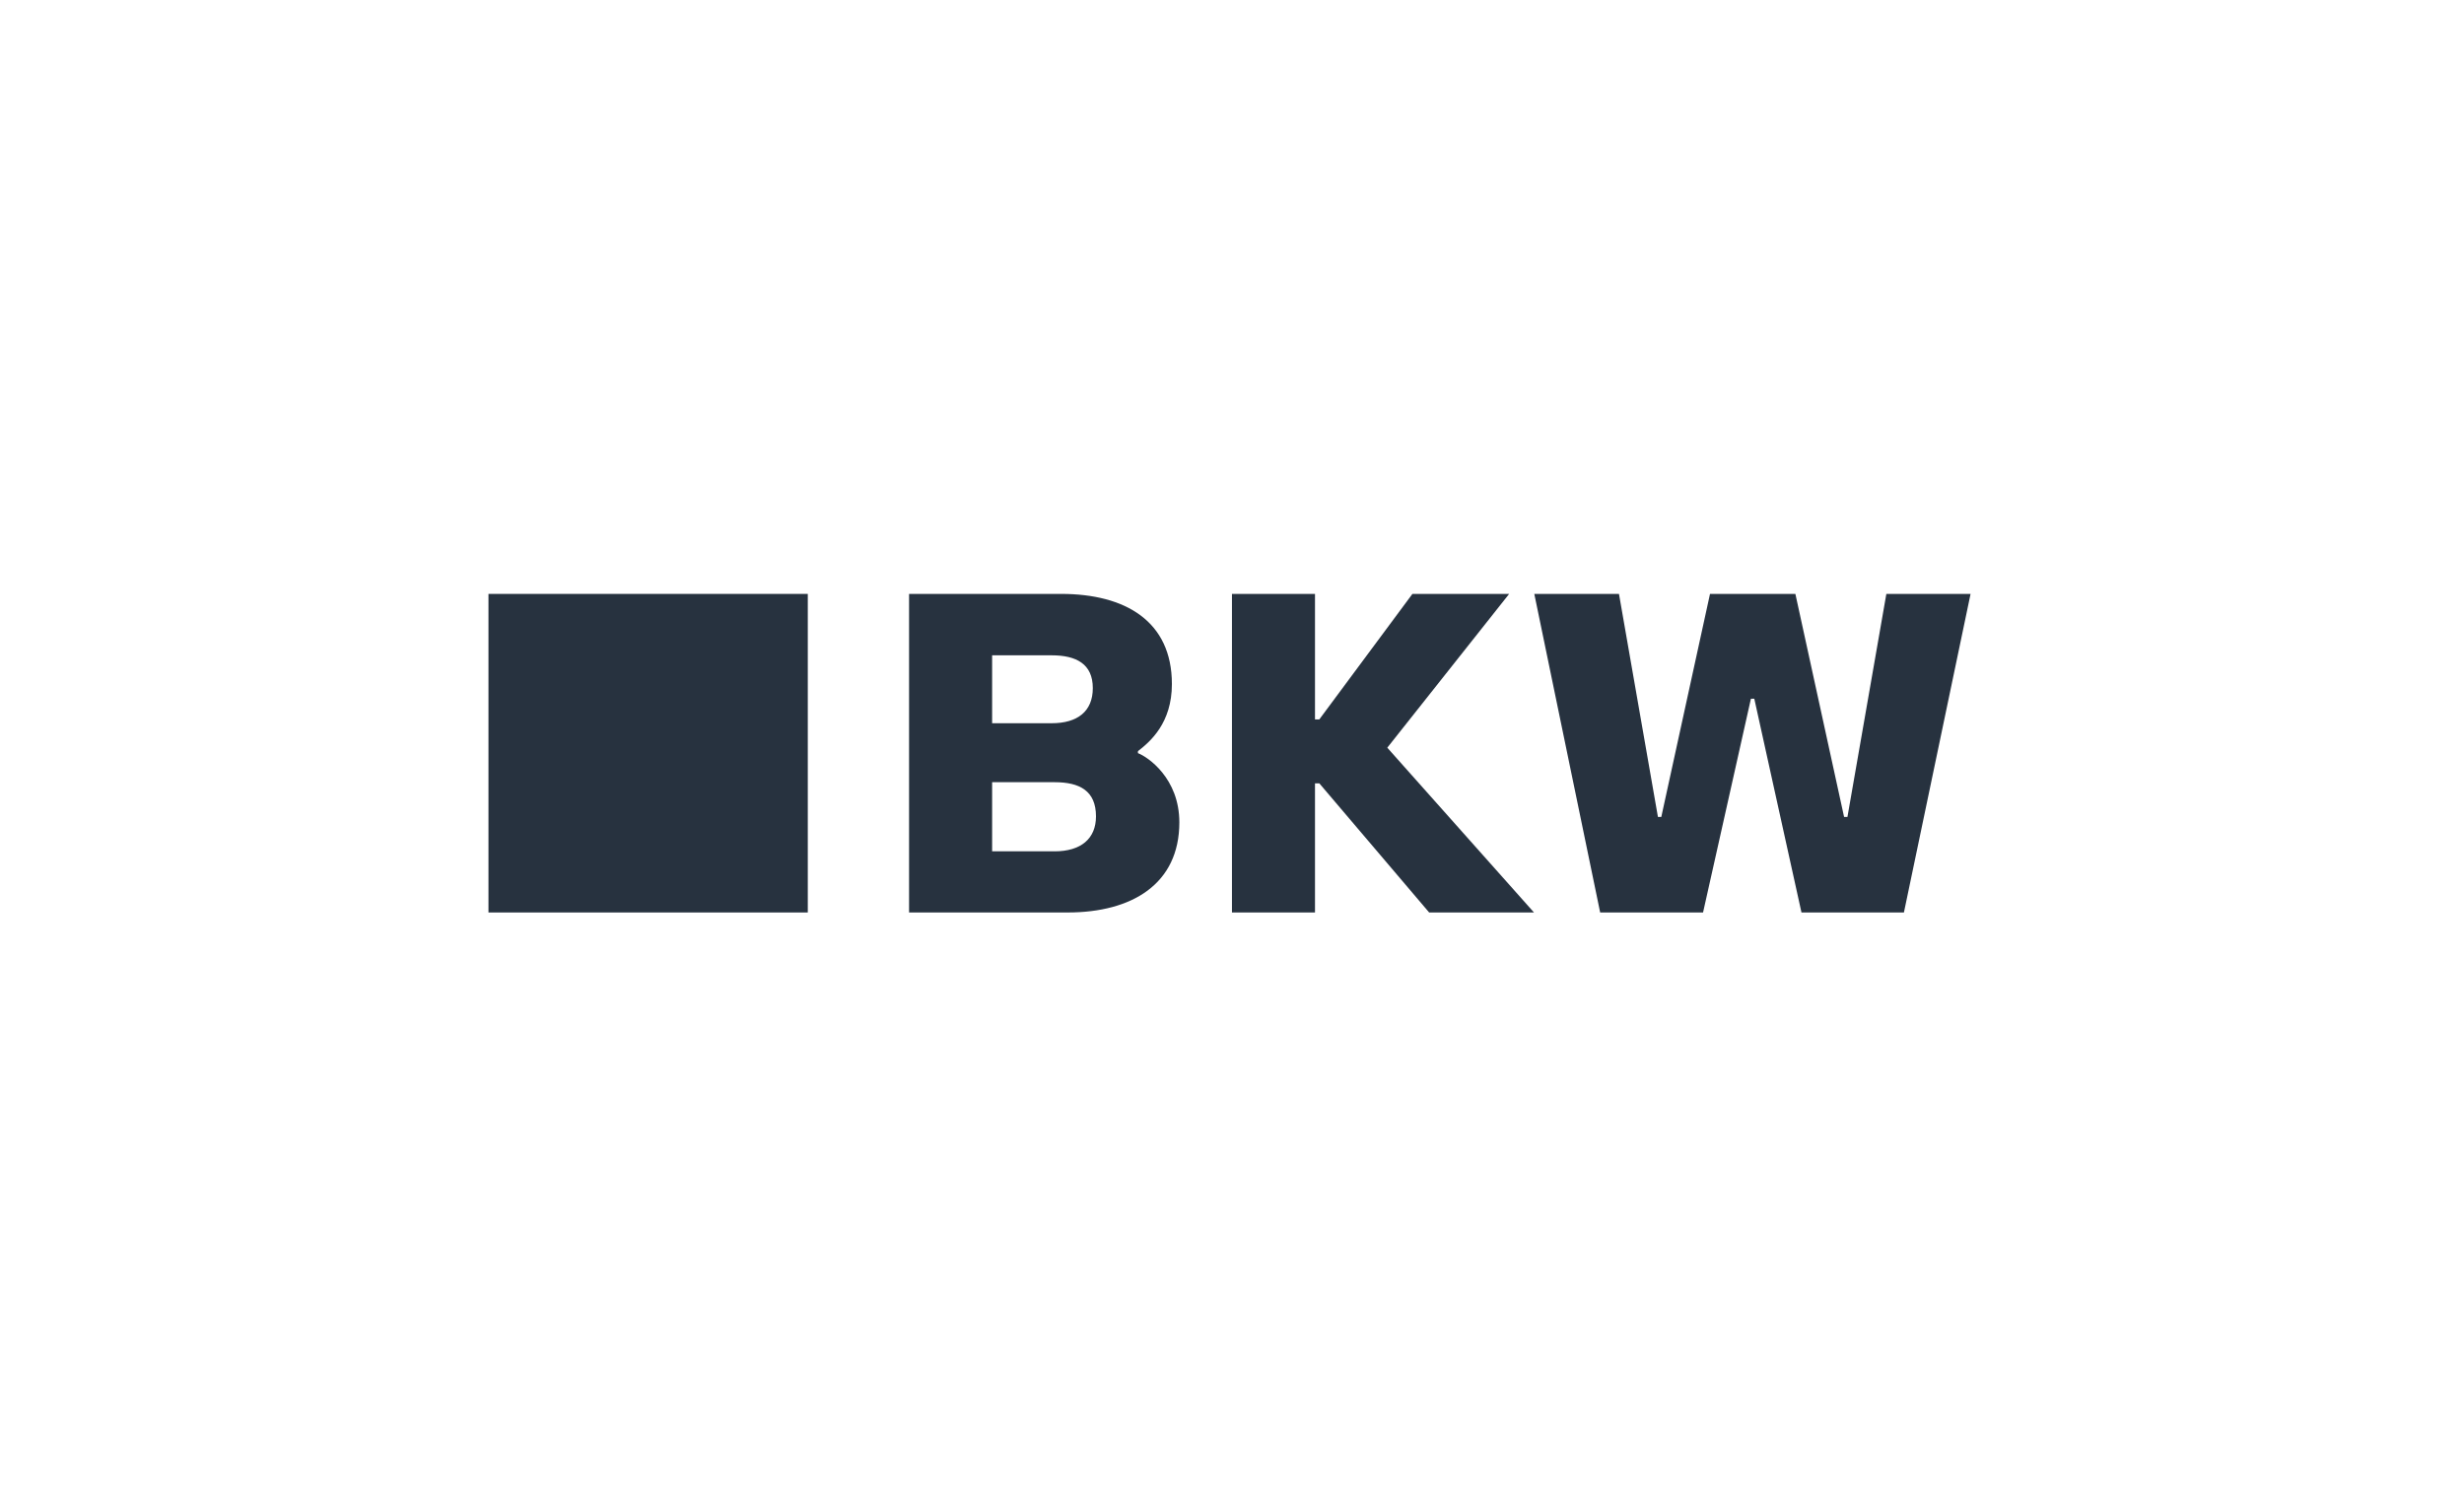 <svg xmlns:xlink="http://www.w3.org/1999/xlink" xmlns="http://www.w3.org/2000/svg" width="229" viewBox="0 0 216 131" fill="none" class="contain-image" height="140" ><g clip-path="url(#clip0_6926_4942)" fill="none"><path d="M70.813 51.537H42.82V79.463H70.813V51.537Z" fill="#27323F"></path><path d="M99.753 65.496L99.757 65.319C100.847 64.477 102.731 62.852 102.731 59.436C102.731 53.927 98.647 51.537 93.022 51.537H79.691V79.463H93.598C99.222 79.463 103.384 76.975 103.384 71.562C103.383 67.692 100.616 65.821 99.753 65.496ZM86.972 56.92H92.19C94.344 56.92 95.798 57.672 95.798 59.795C95.798 61.833 94.461 62.874 92.19 62.874H86.972V56.92ZM92.448 74.103H86.972V68.043H92.448C94.643 68.043 96.076 68.795 96.076 71.04C96.076 72.994 94.76 74.103 92.448 74.103Z" fill="#27323F"></path><path d="M115.275 62.539V51.537H107.996V79.462H115.275V68.142H115.653L125.282 79.462H134.471L121.613 65.018L132.296 51.537H123.816L115.653 62.539H115.275Z" fill="#27323F"></path><path d="M157.921 79.462H166.903L172.745 51.538H165.362L161.951 71.088H161.657L157.387 51.538H149.903L145.633 71.088H145.338L141.923 51.538L134.5 51.537L140.274 79.462H149.294L153.49 60.724H153.786L157.921 79.462Z" fill="#27323F"></path></g></svg>